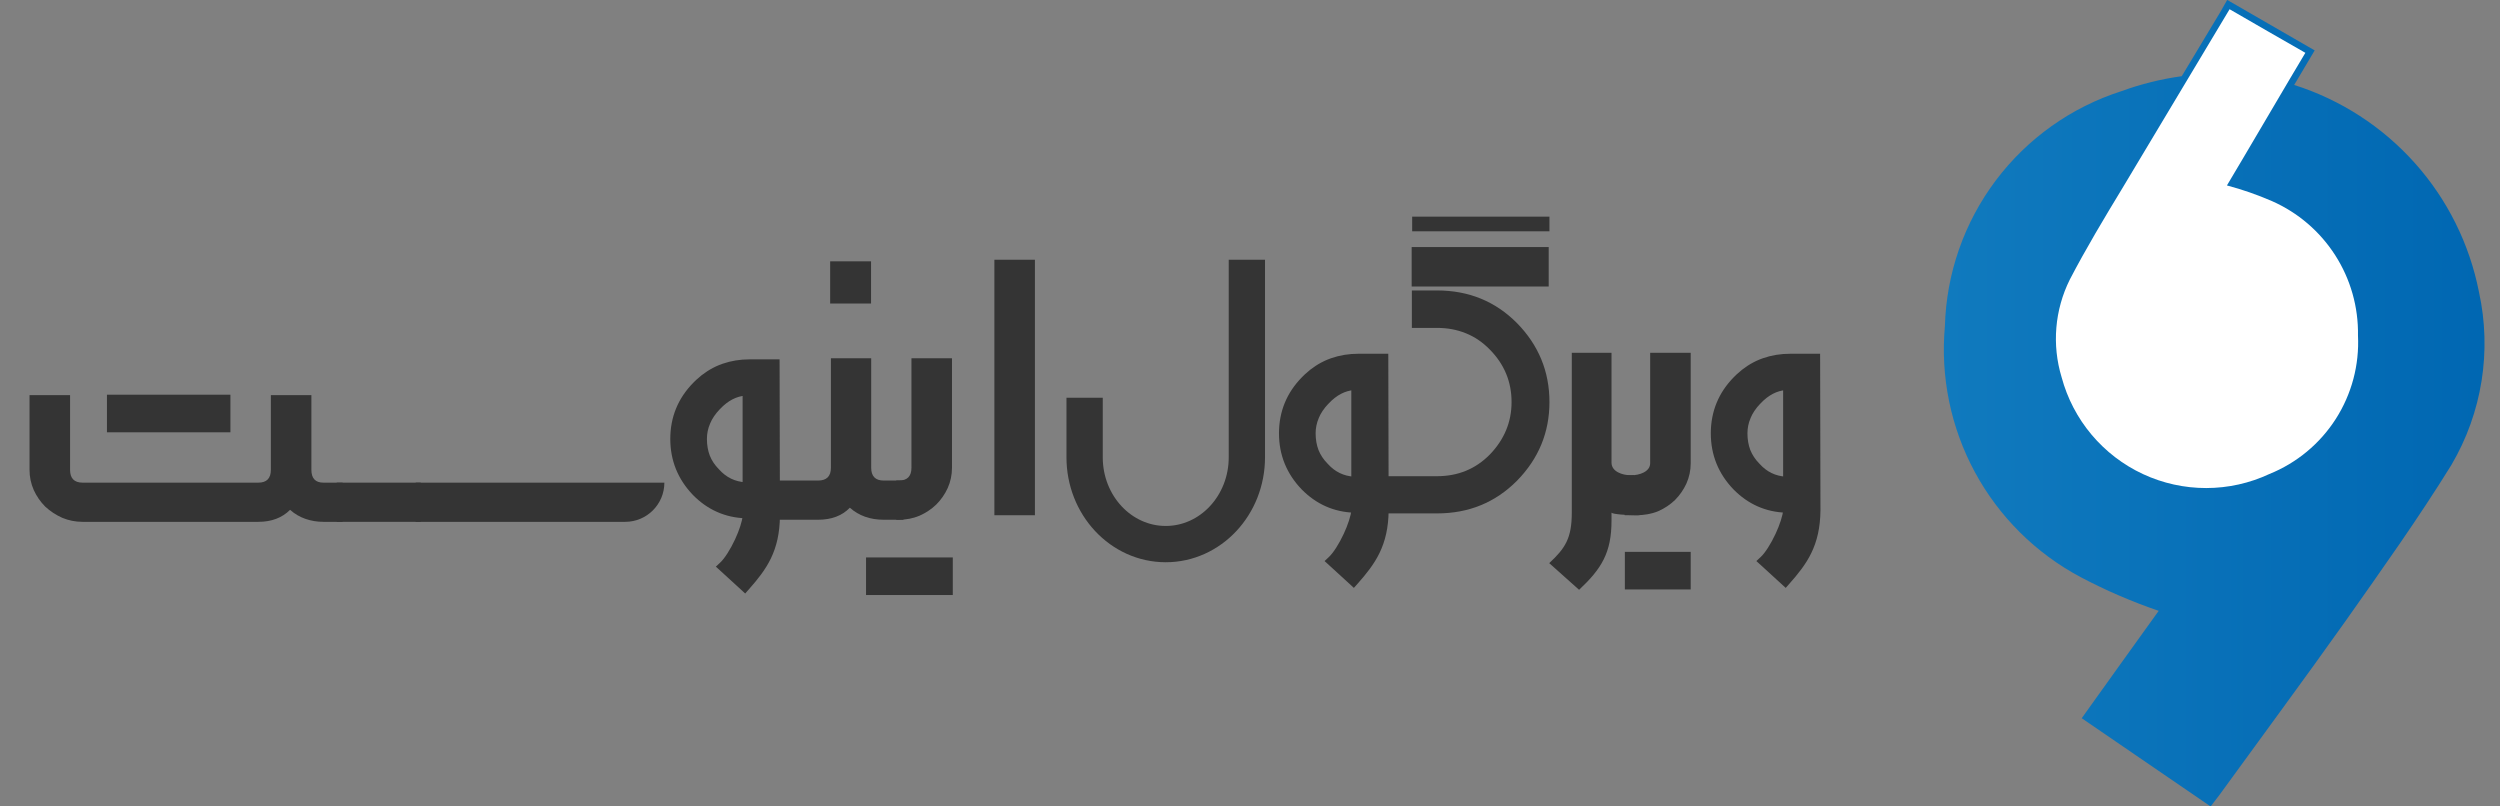 <svg width="155" height="50" viewBox="0 0 155 50" fill="none" xmlns="http://www.w3.org/2000/svg">
<rect x="0" y="0" width="155" height="50" fill="#808080" stroke="none"/>
<path d="M153.693 18.091C153.109 15.123 151.737 12.367 149.722 10.111C147.707 7.855 145.122 6.182 142.239 5.268C142.602 4.659 142.898 4.147 143.08 3.85L143.509 3.125L138.086 -0.005L137.675 0.72L135.268 4.725C133.997 4.897 132.748 5.207 131.543 5.647C128.43 6.64 125.703 8.576 123.739 11.187C121.776 13.799 120.673 16.956 120.584 20.222C120.299 23.355 120.946 26.502 122.441 29.27C123.937 32.037 126.216 34.301 128.993 35.779C130.551 36.602 132.171 37.302 133.839 37.872C132.307 40.016 130.691 42.241 129.066 44.529C131.768 46.375 134.389 48.166 137.059 50C137.307 49.686 137.455 49.488 137.602 49.291C140.207 45.697 142.859 42.122 145.43 38.495C147.671 35.313 149.946 32.132 151.989 28.822C153.892 25.589 154.501 21.755 153.693 18.091Z" fill="url(#paint0_linear_1653_662)"/>
<path d="M138.234 0.572C139.8 1.481 141.348 2.368 142.932 3.275C142.125 4.609 138.827 10.245 138.07 11.497C139.025 11.751 139.96 12.076 140.866 12.47C142.475 13.18 143.839 14.349 144.787 15.831C145.735 17.312 146.225 19.041 146.195 20.8C146.285 22.624 145.805 24.43 144.822 25.969C143.838 27.508 142.4 28.702 140.707 29.386C139.48 29.96 138.141 30.258 136.787 30.259C135.432 30.26 134.093 29.965 132.865 29.393C131.636 28.821 130.548 27.987 129.677 26.95C128.805 25.913 128.172 24.697 127.82 23.388C127.21 21.376 127.393 19.206 128.332 17.325C129.336 15.397 130.457 13.534 131.595 11.656" fill="white"/>
<path d="M54.791 32.224C53.953 32.224 53.253 31.976 52.691 31.48C52.206 31.976 51.55 32.224 50.723 32.224H47.979V29.794H50.723C51.252 29.794 51.517 29.529 51.517 29V22.214H54.014V29C54.014 29.529 54.273 29.794 54.791 29.794H56.014V32.224H54.791Z" fill="#343434"/>
<path d="M59.023 29C59.023 29.441 58.935 29.86 58.759 30.257C58.582 30.643 58.345 30.984 58.048 31.282C57.75 31.569 57.403 31.8 57.006 31.976C56.609 32.142 56.185 32.224 55.733 32.224H55.568V29.794H55.733C56.251 29.794 56.51 29.529 56.51 29V22.214H59.023V29Z" fill="#343434"/>
<path d="M61.652 31.945V16.104H64.165V31.945H61.652Z" fill="#343434"/>
<path d="M6.631 24.471V26.803H14.286V24.471H6.631Z" fill="#343434"/>
<path d="M53.694 34.561V36.892H59.073V34.561H53.694Z" fill="#343434"/>
<path d="M51.47 16.203V18.819H54.005V16.203H51.47Z" fill="#343434"/>
<path d="M48.159 22.455L48.16 22.63L48.181 31.997V31.999C48.17 33.047 47.973 33.85 47.638 34.545C47.304 35.236 46.838 35.813 46.307 36.413L46.189 36.547L46.058 36.426L44.781 35.258L44.641 35.13L44.779 35.001C45.069 34.729 45.437 34.151 45.734 33.512C45.994 32.953 46.184 32.379 46.228 31.96C45.01 31.917 43.962 31.454 43.093 30.571L43.091 30.569C42.187 29.629 41.733 28.508 41.733 27.215C41.733 25.907 42.194 24.782 43.114 23.848L43.286 23.679C43.697 23.297 44.147 23.003 44.639 22.8L44.855 22.719C45.361 22.543 45.902 22.455 46.476 22.455H48.159ZM46.217 24.352C45.601 24.398 45.033 24.688 44.508 25.245L44.506 25.246C44.212 25.551 43.998 25.87 43.861 26.2V26.202C43.723 26.527 43.654 26.864 43.654 27.215C43.654 27.61 43.717 27.973 43.841 28.304L43.952 28.547C44.035 28.705 44.135 28.856 44.252 29.001L44.443 29.213L44.449 29.218C44.928 29.754 45.514 30.037 46.217 30.077V24.352Z" fill="#343434" stroke="#343434" stroke-width="0.35"/>
<path d="M20.05 32.354C19.665 32.354 19.295 32.293 18.943 32.172C18.59 32.051 18.27 31.863 17.984 31.61C17.488 32.106 16.832 32.354 16.016 32.354H5.121C4.68 32.354 4.261 32.271 3.864 32.106C3.467 31.93 3.115 31.698 2.806 31.412C2.508 31.114 2.271 30.772 2.095 30.386C1.919 29.99 1.831 29.571 1.831 29.13V24.499H4.344V29.13C4.344 29.659 4.603 29.924 5.121 29.924H16.016C16.534 29.924 16.793 29.659 16.793 29.13V24.499H19.306V29.13C19.306 29.659 19.554 29.924 20.05 29.924H21.241V32.354H20.05Z" fill="#343434"/>
<path d="M20.877 32.354V29.924H26.085V32.354H20.877Z" fill="#343434"/>
<path d="M25.771 32.354V29.924H41.191C41.191 31.266 40.103 32.354 38.761 32.354H25.771Z" fill="#343434"/>
<path d="M101.47 31.944C100.963 31.944 99.947 31.889 99.914 31.779V32.275C99.914 34.259 99.303 35.256 97.903 36.568L96.052 34.915C97.044 33.989 97.451 33.377 97.451 31.779L97.451 21.874H99.914L99.914 28.687C99.914 29.238 100.586 29.468 101.126 29.468H101.308L101.652 31.944H101.47Z" fill="#343434"/>
<path d="M104.823 28.72C104.823 29.161 104.735 29.58 104.559 29.977C104.382 30.362 104.145 30.704 103.848 31.002C103.55 31.288 103.203 31.52 102.806 31.696C102.409 31.861 101.922 31.944 101.47 31.944H100.732L100.388 29.468H101.126C101.644 29.468 102.31 29.249 102.31 28.72L102.31 21.874H104.823L104.823 28.72Z" fill="#343434"/>
<path d="M77.306 16.104V28.353C77.306 31.325 75.054 33.734 72.276 33.734C69.498 33.734 67.246 31.325 67.246 28.353V24.659" stroke="#343434" stroke-width="2.25"/>
<path d="M100.741 34.215V36.546H104.823V34.215H100.741Z" fill="#343434"/>
<path d="M96.066 24.927C96.066 26.81 95.395 28.436 94.053 29.806C92.711 31.156 91.06 31.831 89.1 31.831H85.883V29.524H89.1C90.4 29.524 91.491 29.074 92.375 28.175C93.27 27.244 93.717 26.161 93.717 24.927C93.717 23.672 93.27 22.589 92.375 21.679C91.928 21.219 91.427 20.879 90.874 20.659C90.33 20.44 89.739 20.33 89.1 20.33H87.535V18.008H89.1C91.06 18.008 92.711 18.682 94.053 20.032C95.395 21.402 96.066 23.034 96.066 24.927Z" fill="#343434"/>
<path d="M87.555 13.432V14.341H96.066V13.432H87.555Z" fill="#343434"/>
<path d="M87.523 15.317V17.764H96.019V15.317H87.523Z" fill="#343434"/>
<path d="M112.672 22.108L112.673 22.283L112.693 31.65V31.652C112.682 32.701 112.485 33.503 112.15 34.198C111.817 34.89 111.35 35.466 110.819 36.066L110.701 36.2L110.57 36.08L109.293 34.911L109.153 34.784L109.292 34.654C109.581 34.383 109.949 33.805 110.246 33.166C110.506 32.606 110.696 32.032 110.74 31.613C109.522 31.571 108.474 31.107 107.605 30.224L107.603 30.223C106.699 29.282 106.245 28.161 106.245 26.868C106.245 25.561 106.707 24.436 107.626 23.502L107.799 23.333C108.209 22.95 108.66 22.657 109.151 22.454L109.367 22.373C109.873 22.196 110.414 22.108 110.988 22.108H112.672ZM110.729 24.006C110.114 24.052 109.545 24.341 109.02 24.898L109.018 24.899C108.724 25.205 108.51 25.523 108.373 25.853V25.855C108.235 26.18 108.167 26.517 108.167 26.868C108.167 27.264 108.229 27.627 108.353 27.958L108.465 28.2C108.547 28.358 108.647 28.51 108.764 28.654L108.955 28.866L108.961 28.872C109.44 29.407 110.026 29.69 110.729 29.73V24.006Z" fill="#343434" stroke="#343434" stroke-width="0.35"/>
<path d="M85.899 22.108L85.9 22.283L85.921 31.65V31.652C85.91 32.701 85.713 33.503 85.378 34.198C85.044 34.89 84.578 35.466 84.047 36.066L83.928 36.2L83.798 36.08L82.52 34.911L82.381 34.784L82.519 34.654C82.809 34.383 83.176 33.805 83.473 33.166C83.734 32.606 83.924 32.032 83.968 31.613C82.75 31.571 81.702 31.107 80.833 30.224L80.831 30.223C79.927 29.282 79.472 28.161 79.472 26.868C79.472 25.561 79.934 24.436 80.853 23.502L81.026 23.333C81.436 22.95 81.887 22.657 82.379 22.454L82.594 22.373C83.101 22.196 83.641 22.108 84.216 22.108H85.899ZM83.957 24.006C83.341 24.052 82.772 24.341 82.248 24.898L82.246 24.899C81.951 25.205 81.737 25.523 81.6 25.853V25.855C81.463 26.18 81.394 26.517 81.394 26.868C81.394 27.264 81.457 27.627 81.581 27.958L81.692 28.2C81.775 28.358 81.874 28.51 81.992 28.654L82.182 28.866L82.188 28.872C82.667 29.407 83.254 29.69 83.957 29.73V24.006Z" fill="#343434" stroke="#343434" stroke-width="0.35"/>
<defs>
<linearGradient id="paint0_linear_1653_662" x1="120.519" y1="24.997" x2="154.042" y2="24.997" gradientUnits="userSpaceOnUse">
<stop stop-color="#107ABE"/>
<stop offset="1" stop-color="#0067B2"/>
</linearGradient>
</defs>
</svg>
